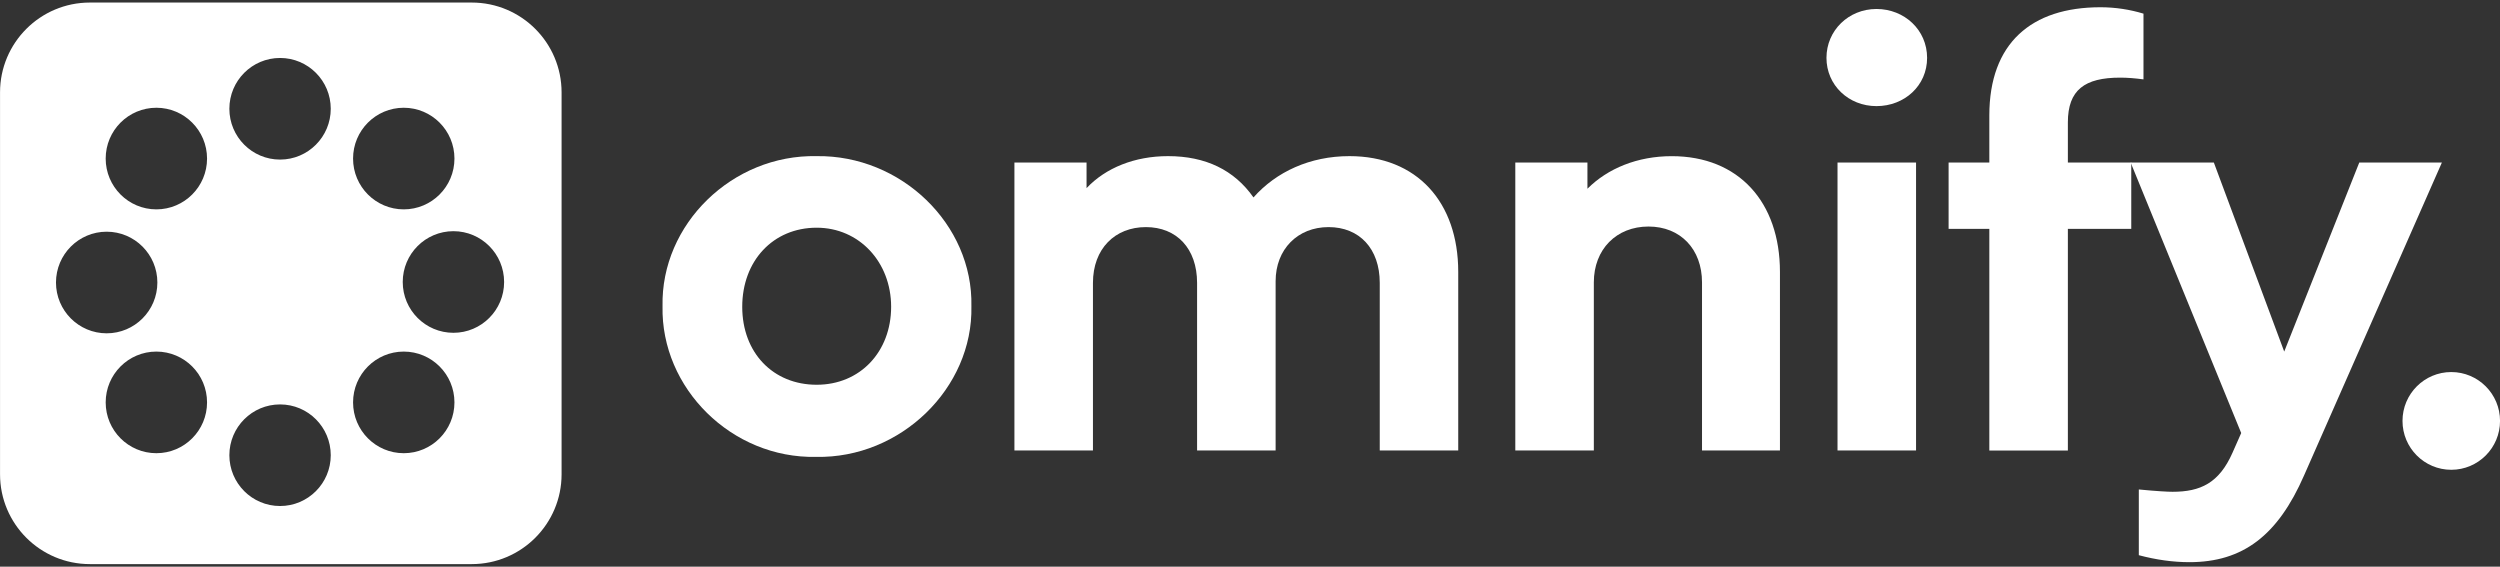 <svg width="150" height="34" viewBox="0 0 150 34" fill="none" xmlns="http://www.w3.org/2000/svg">
<rect x="0" y="0" width="150" height="34" fill="#333333" stroke="none"/>
<path d="M28.304 0.153H5.393C2.416 0.153 0.002 2.567 0.002 5.544V28.456C0.002 31.433 2.416 33.846 5.393 33.846H28.304C31.281 33.846 33.695 31.433 33.695 28.456V5.544C33.695 2.567 31.281 0.153 28.304 0.153ZM24.225 6.465C25.905 6.465 27.267 7.83 27.267 9.514C27.267 11.197 25.905 12.562 24.225 12.562C22.546 12.562 21.184 11.197 21.184 9.514C21.184 7.83 22.546 6.465 24.225 6.465ZM3.359 16.951C3.359 15.267 4.721 13.902 6.4 13.902C8.08 13.902 9.442 15.267 9.442 16.951C9.442 18.634 8.08 19.999 6.4 19.999C4.721 19.999 3.359 18.634 3.359 16.951ZM9.382 27.192C7.703 27.192 6.341 25.827 6.341 24.143C6.341 22.46 7.703 21.095 9.382 21.095C11.061 21.095 12.423 22.46 12.423 24.143C12.423 25.827 11.061 27.192 9.382 27.192ZM9.382 12.562C7.703 12.562 6.341 11.197 6.341 9.514C6.341 7.83 7.703 6.465 9.382 6.465C11.061 6.465 12.423 7.83 12.423 9.514C12.423 11.197 11.061 12.562 9.382 12.562ZM16.804 30.361C15.124 30.361 13.762 28.996 13.762 27.313C13.762 25.629 15.124 24.265 16.804 24.265C18.483 24.265 19.845 25.629 19.845 27.313C19.845 28.996 18.483 30.361 16.804 30.361ZM16.804 9.575C15.124 9.575 13.762 8.21 13.762 6.526C13.762 4.843 15.124 3.478 16.804 3.478C18.483 3.478 19.845 4.843 19.845 6.526C19.845 8.21 18.483 9.575 16.804 9.575ZM24.225 27.192C22.546 27.192 21.184 25.827 21.184 24.143C21.184 22.46 22.546 21.095 24.225 21.095C25.905 21.095 27.267 22.46 27.267 24.143C27.267 25.827 25.905 27.192 24.225 27.192ZM27.206 19.968C25.526 19.968 24.164 18.603 24.164 16.92C24.164 15.236 25.526 13.871 27.206 13.871C28.885 13.871 30.247 15.236 30.247 16.92C30.247 18.603 28.885 19.968 27.206 19.968Z" fill="white"/>
<path d="M49.001 9.368C54.062 9.299 58.389 13.451 58.284 18.373C58.389 23.294 54.026 27.516 48.965 27.413C43.905 27.518 39.647 23.294 39.752 18.373C39.647 13.451 43.94 9.263 49.001 9.368ZM49.001 13.662C46.384 13.662 44.534 15.652 44.534 18.408C44.534 21.165 46.384 23.085 49.001 23.085C51.618 23.085 53.468 21.095 53.468 18.408C53.468 15.721 51.548 13.662 49.001 13.662Z" fill="white"/>
<path d="M87.497 27.028H82.785V16.976C82.785 14.917 81.564 13.626 79.713 13.626C77.863 13.626 76.537 14.953 76.537 16.873V27.028H71.825V16.976C71.825 14.917 70.604 13.626 68.754 13.626C66.904 13.626 65.577 14.917 65.577 16.976V27.028H60.865V9.753H65.193V11.288C66.344 10.067 68.089 9.368 70.079 9.368C72.347 9.368 74.058 10.207 75.209 11.846C76.57 10.31 78.595 9.368 80.967 9.368C85.016 9.368 87.494 12.125 87.494 16.313V27.028H87.497Z" fill="white"/>
<path d="M106.797 27.028H102.121V16.942C102.121 14.953 100.83 13.592 98.91 13.592C96.99 13.592 95.63 14.953 95.63 16.942V27.028H90.918V9.753H95.246V11.324C96.467 10.103 98.247 9.37 100.306 9.37C104.32 9.37 106.797 12.126 106.797 16.315V27.03V27.028Z" fill="white"/>
<path d="M112.589 0.539C114.264 0.539 115.626 1.796 115.626 3.471C115.626 5.146 114.266 6.367 112.589 6.367C110.913 6.367 109.588 5.11 109.588 3.471C109.588 1.831 110.914 0.539 112.589 0.539ZM110.251 9.753H114.963V27.028H110.251V9.753Z" fill="white"/>
<path d="M124.072 9.753H127.876V13.732H124.072V27.03H119.36V13.732H116.916V9.753H119.36V6.926C119.36 2.598 121.873 0.435 126.026 0.435C126.934 0.435 127.806 0.575 128.609 0.819V4.763C128.085 4.693 127.631 4.658 127.213 4.658C125.083 4.658 124.072 5.391 124.072 7.345V9.753Z" fill="white"/>
<path d="M146.513 9.753L138.242 28.53C136.67 32.124 134.577 33.73 131.366 33.73C130.389 33.73 129.377 33.59 128.329 33.312V29.368C129.411 29.473 130.074 29.507 130.353 29.507C132.028 29.507 133.145 28.984 133.948 27.169L134.472 25.982L127.84 9.753H132.831L137.053 21.095L141.556 9.753H146.512H146.513Z" fill="white"/>
<path d="M147.076 28.187C148.692 28.187 150.002 26.874 150.002 25.255C150.002 23.636 148.692 22.323 147.076 22.323C145.46 22.323 144.15 23.636 144.15 25.255C144.15 26.874 145.46 28.187 147.076 28.187Z" fill="white"/>
</svg>

